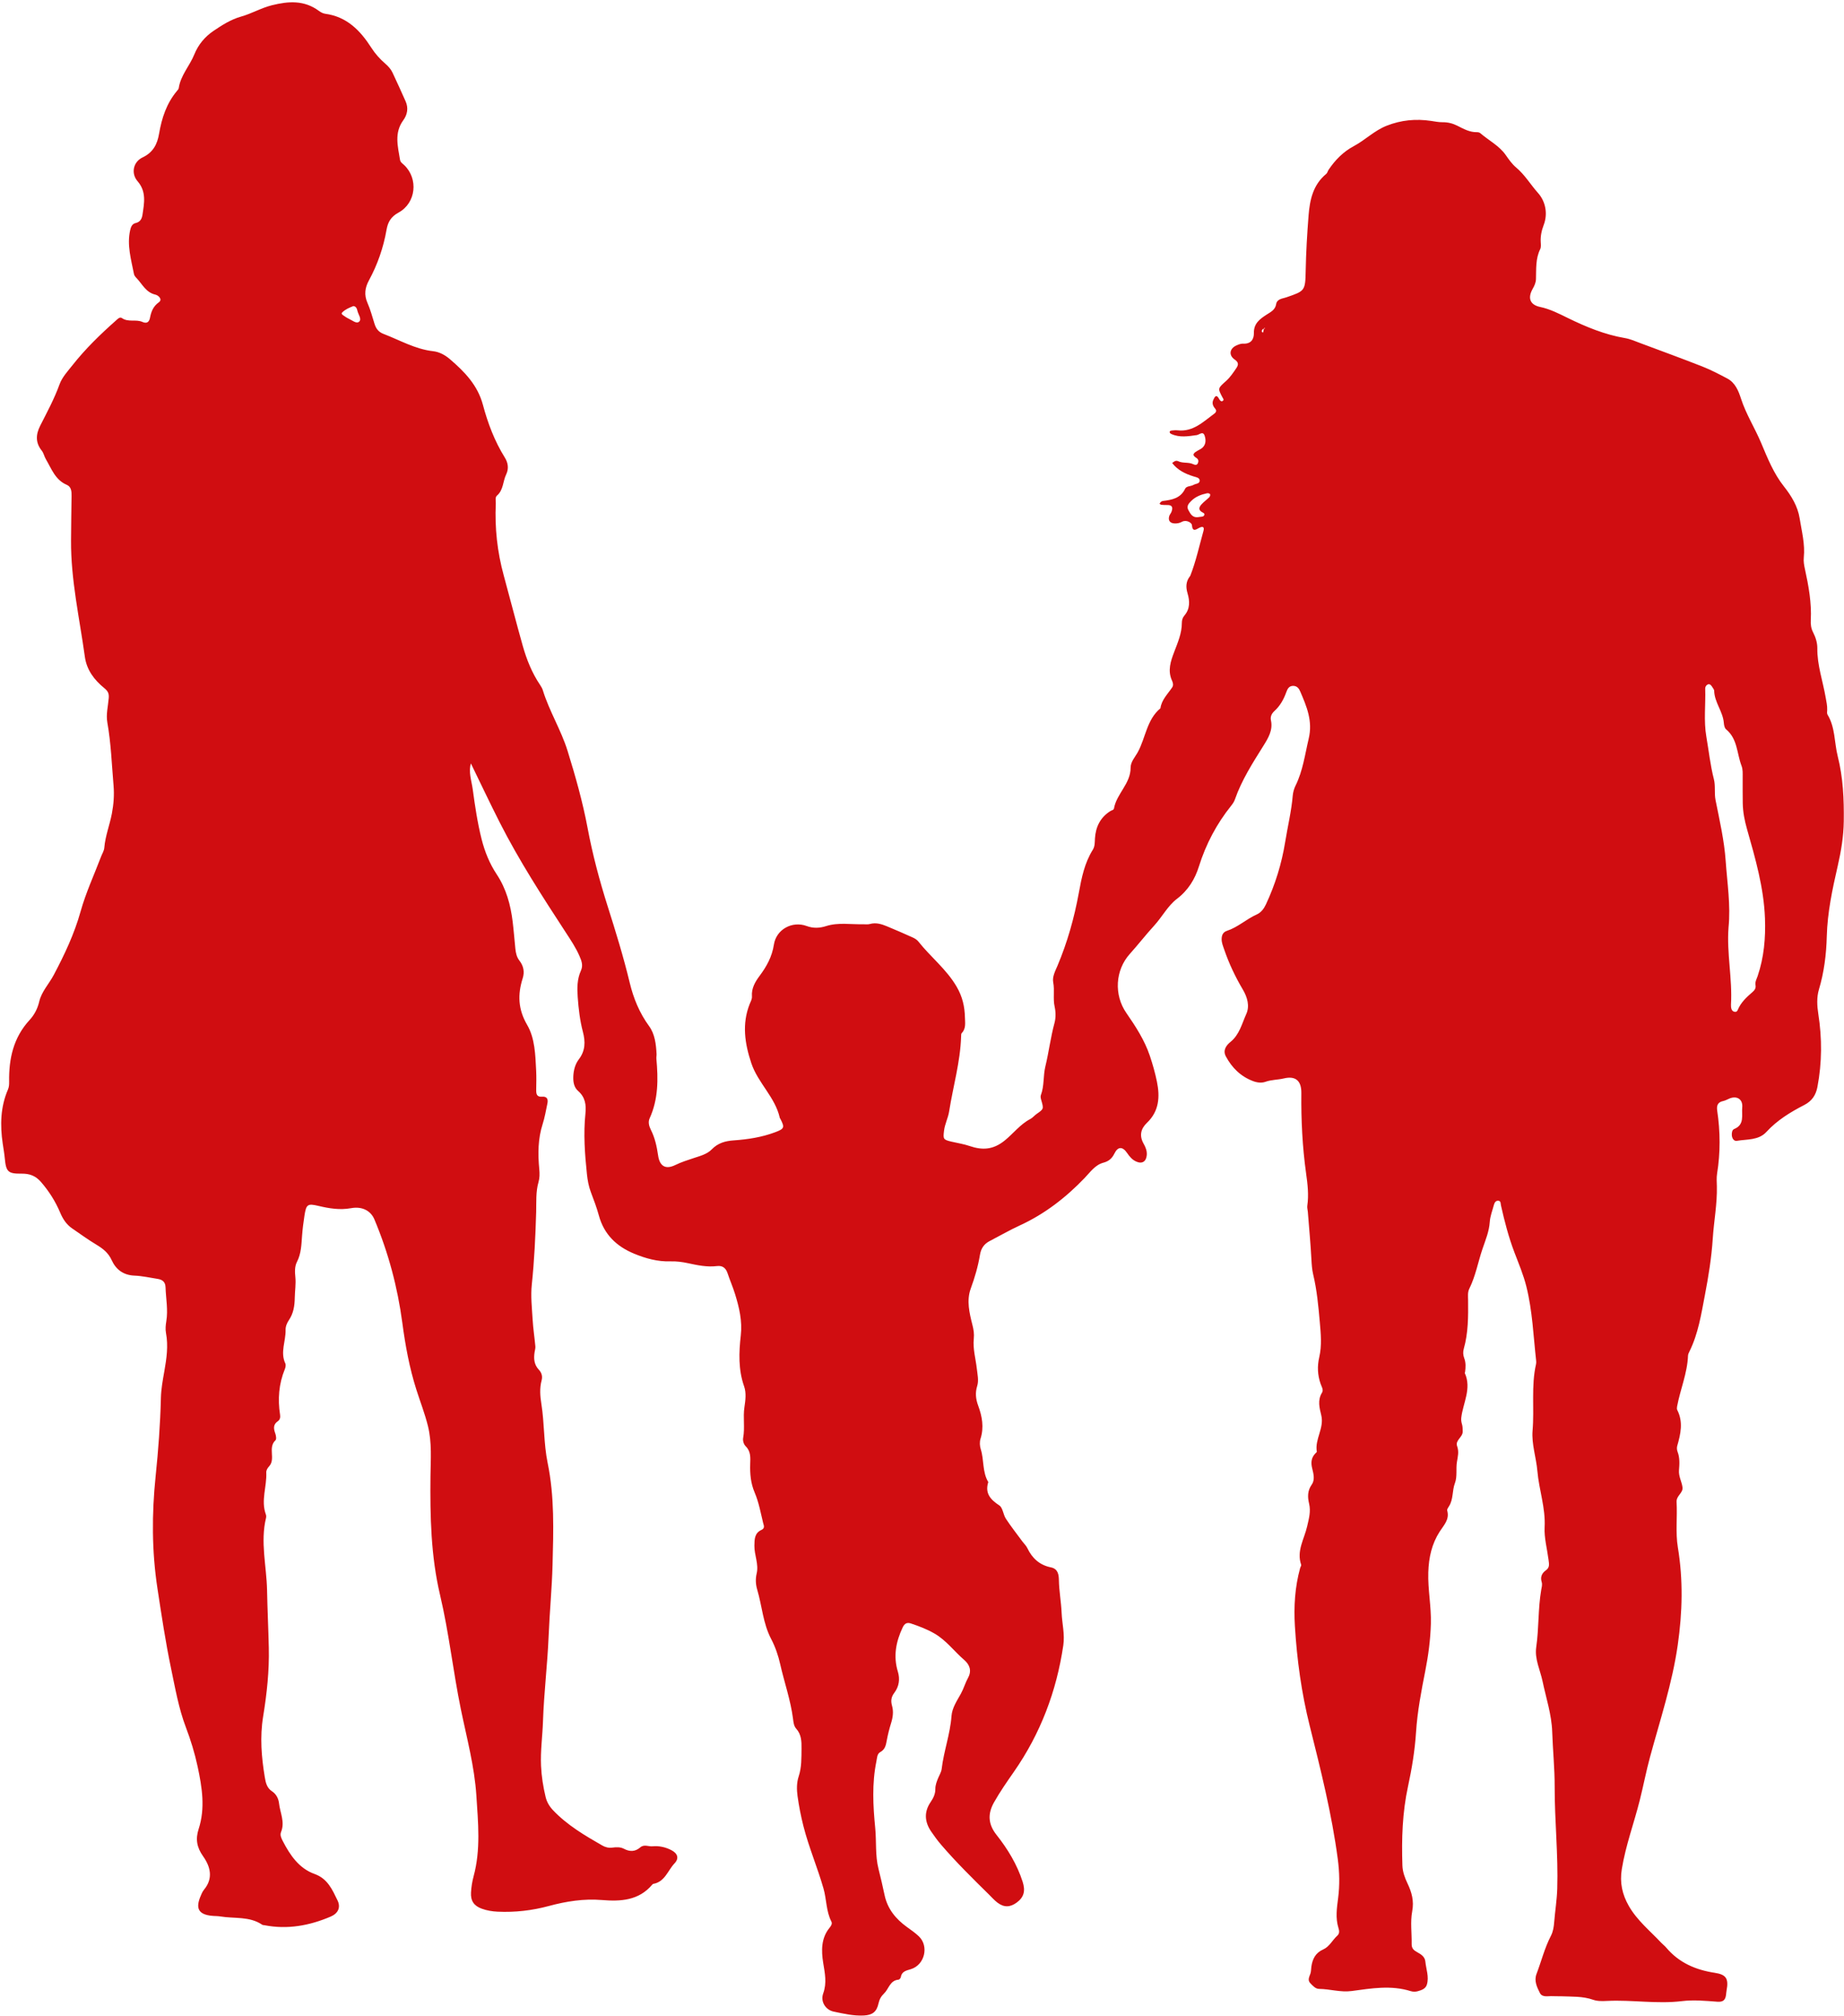 <?xml version="1.0" encoding="UTF-8" standalone="no"?><svg xmlns="http://www.w3.org/2000/svg" xmlns:xlink="http://www.w3.org/1999/xlink" fill="#d00d11" height="1602.2" preserveAspectRatio="xMidYMid meet" version="1" viewBox="33.6 35.9 1466.1 1602.2" width="1466.1" zoomAndPan="magnify"><g id="change1_1"><path d="m965.34 404.1c1.422-1.296 3.057-2.587 4.986-1.668 3.776 1.8 8.068 0.601 11.805 2.306 1.52 0.694 3.07 1.096 3.884-0.767 0.645-1.478 0.469-3.093-1.121-4.065-4.335-2.649-1.859-4.232 0.86-5.821 1.328-0.777 2.814-1.401 3.914-2.429 2.891-2.703 2.755-6.399 1.668-9.567-1.325-3.86-4.18-0.69-6.261-0.402-6.779 0.937-13.519 2.109-20.118-0.842-0.908-0.406-1.681-1.013-1.276-2.081 0.145-0.383 0.954-0.674 1.485-0.721 1.544-0.138 3.123-0.323 4.651-0.15 12.446 1.407 20.472-6.865 29.314-13.326 1.394-1.019 1.891-2.442 0.578-3.953-1.762-2.027-2.612-4.268-1.483-6.861 1.158-2.658 2.49-4.948 4.728-0.686 0.585 1.115 1.6 2.248 2.78 1.46 1.369-0.915 0.176-2.076-0.387-3.157-3.663-7.027-3.456-6.835 3.226-12.853 3.109-2.799 5.527-6.443 7.911-9.941 1.62-2.377 2.316-4.519-1.171-6.9-5.04-3.443-4.169-8.784 1.294-11.233 1.682-0.754 3.604-1.538 5.368-1.44 6.185 0.345 8.643-3.416 8.549-8.5-0.139-7.525 4.701-11.041 9.962-14.457 3.379-2.193 7.071-3.836 7.764-8.591 0.328-2.247 2.278-3.618 4.52-4.265 1.194-0.344 2.417-0.6 3.591-1.004 14.684-5.054 15.049-5.052 15.347-21.178 0.27-14.624 1.141-29.193 2.28-43.757 0.986-12.594 3.577-24.549 14.072-33.168 0.89-0.731 1.144-2.192 1.835-3.22 5.258-7.826 11.646-14.34 20.122-18.865 8.991-4.801 16.248-12.288 26.004-16.146 11.588-4.583 23.369-5.665 35.418-3.85 3.042 0.458 6.067 1.072 9.131 1.04 4.151-0.043 7.998 0.922 11.66 2.758 4.979 2.496 9.836 5.303 15.703 5.144 0.878-0.024 1.981 0.256 2.623 0.81 6.737 5.805 15.009 9.929 20.208 17.371 2.514 3.599 5.001 7.163 8.326 9.95 6.899 5.783 11.464 13.634 17.383 20.247 5.659 6.321 8.052 16.063 4.446 25.443-1.688 4.392-2.62 8.895-2.343 13.645 0.108 1.847 0.33 3.987-0.433 5.533-3.743 7.585-3.078 15.695-3.344 23.716-0.094 2.831-1.162 5.223-2.608 7.763-4.194 7.369-2.127 12.732 5.875 14.421 8.024 1.694 14.969 5.315 22.235 8.863 14.351 7.008 29.231 13.153 45.12 15.85 4.425 0.751 8.258 2.5 12.293 4.011 16.467 6.169 33.001 12.168 49.362 18.606 6.837 2.691 13.405 6.133 19.912 9.581 6.246 3.309 8.895 9.967 10.777 15.827 4.016 12.499 11.072 23.453 16.089 35.407 5.014 11.948 9.952 24.243 18.014 34.4 6.193 7.801 11.084 16.043 12.579 25.486 1.623 10.259 4.396 20.527 3.285 31.148-0.32 3.06 0.238 6.093 0.915 9.187 2.914 13.324 5.371 26.734 4.649 40.503-0.177 3.372 0.168 6.53 1.885 9.836 1.941 3.737 3.361 8.26 3.309 12.421-0.167 13.501 4.369 26.118 6.623 39.144 0.581 3.361 1.36 6.615 1.23 10.044-0.047 1.233-0.31 2.737 0.259 3.671 6.213 10.201 5.331 22.094 8.113 33.098 4.291 16.975 5.027 34.162 4.805 51.585-0.156 12.229-2.163 24.066-4.861 35.818-4.227 18.408-8.143 36.723-8.646 55.804-0.372 14.123-2.117 28.33-6.226 42.061-1.905 6.369-1.517 13.047-0.524 19.407 3.034 19.437 2.981 38.749-0.677 58.06-1.215 6.412-4.271 11.21-10.446 14.387-11.028 5.673-21.574 12.1-30.151 21.435-6.226 6.775-15.391 5.673-23.491 7.065-2.272 0.39-3.768-1.891-3.975-4.349-0.164-1.948 0.23-4.382 1.822-5.026 8.539-3.454 5.852-11.073 6.449-17.216 0.622-6.404-4.152-9.466-10.041-7.089-1.721 0.695-3.375 1.706-5.161 2.063-4.444 0.89-5.274 3.793-4.701 7.631 2.487 16.661 2.608 33.298-0.086 49.967-0.54 3.338-0.249 6.828-0.176 10.245 0.302 13.984-2.383 27.727-3.281 41.58-0.985 15.193-3.419 30.084-6.265 44.927-2.9 15.124-5.252 30.472-12.195 44.523-0.545 1.104-1.158 2.319-1.204 3.503-0.542 13.976-6.178 26.84-8.689 40.379-0.165 0.89-0.258 2.006 0.126 2.754 4.897 9.546 2.728 19.019-0.013 28.557-0.402 1.4-0.274 3.206 0.254 4.575 1.865 4.833 1.561 9.83 1.155 14.746-0.404 4.894 2.185 8.991 2.783 13.552 0.605 4.617-4.998 6.63-4.707 11.683 0.69 11.972-0.94 24.236 1.002 35.946 4.316 26.028 3.664 51.686-0.064 77.692-4.374 30.517-14.048 59.579-22.07 89.12-3.077 11.332-5.269 22.901-8.137 34.294-4.598 18.264-11.216 35.954-14.266 54.695-1.756 10.796 0.321 20.069 5.508 29.204 6.561 11.554 16.855 19.786 25.746 29.268 1.274 1.359 2.823 2.474 4.016 3.894 10.117 12.035 23.419 17.77 38.636 20.071 9.157 1.385 11.158 4.71 9.375 14.08-0.232 1.218-0.269 2.471-0.453 3.7-0.605 4.052-2.486 5.524-6.992 5.183-9.283-0.704-18.765-1.586-27.93-0.471-19.907 2.424-39.678-1.124-59.509-0.163-3.696 0.179-7.707 0.32-11.095-0.875-8.408-2.965-17.039-2.433-25.635-2.814-2.173-0.096-4.362 0.073-6.528-0.081-3.604-0.258-8.313 1.321-10.27-2.54-2.303-4.544-4.77-9.627-2.692-15.081 3.844-10.092 6.444-20.68 11.433-30.296 1.794-3.457 2.325-7.242 2.594-10.626 0.71-8.95 2.178-17.812 2.458-26.84 0.839-27.079-2.104-54.034-2.048-81.058 0.031-14.628-1.474-29.145-1.964-43.728-0.458-13.62-4.861-26.739-7.656-40.058-1.895-9.027-6.425-17.628-5.033-27.214 2.192-15.089 1.371-30.431 3.964-45.475 0.367-2.127 1.045-4.108 0.334-6.371-1.155-3.676 0.117-6.81 3.197-9.002 3.355-2.387 2.756-4.871 2.256-8.714-1.114-8.554-3.527-17.403-3.089-25.602 0.829-15.488-4.464-29.728-5.751-44.67-0.929-10.787-4.732-21.657-3.831-32.197 1.504-17.601-1.209-35.388 2.748-52.806 0.199-0.875 0.191-1.835 0.091-2.735-2.195-19.68-2.922-39.523-7.757-58.898-2.339-9.371-6.082-18.18-9.475-27.093-4.647-12.206-7.892-24.718-10.732-37.39-0.327-1.461-0.016-3.473-1.925-3.729-2.164-0.29-3.212 1.451-3.71 3.338-1.179 4.471-2.974 8.915-3.268 13.452-0.493 7.619-3.377 14.359-5.767 21.401-3.566 10.51-5.484 21.575-10.472 31.62-1.475 2.97-1.029 6.098-0.998 9.164 0.128 13.026 0.165 26.022-3.445 38.723-0.681 2.397-0.57 4.925 0.349 7.333 1.374 3.598 1.21 7.299 0.717 11.019-0.04 0.304-0.338 0.67-0.242 0.883 5.591 12.343-1.403 23.69-2.805 35.473-0.226 1.898 0.096 3.633 0.643 5.466 0.514 1.726 0.436 3.647 0.492 5.487 0.137 4.535-6.109 6.993-4.441 11.622 1.611 4.471 0.576 8.26-0.144 12.596-0.916 5.516 0.415 11.544-1.601 16.851-2.289 6.023-1.12 12.834-4.757 18.44-0.658 1.015-1.639 2.425-1.376 3.336 2.048 7.091-2.72 11.65-5.976 16.734-6.316 9.863-8.674 20.535-9.047 32.287-0.435 13.713 2.42 27.111 2.044 40.829-0.351 12.814-2.008 25.281-4.476 37.751-3.178 16.063-6.247 32.088-7.315 48.533-0.939 14.465-3.299 28.872-6.385 43.089-4.507 20.761-5.166 41.789-4.456 62.901 0.167 4.97 1.887 9.683 4.036 14.175 3.377 7.058 5.319 13.898 3.744 22.25-1.586 8.411-0.266 17.352-0.424 26.058-0.061 3.38 1.773 4.951 4.409 6.372 3.037 1.637 6.112 3.617 6.476 7.426 0.585 6.128 3.121 12.196 1.181 18.42-1.042 3.341-4.321 4.335-7.258 5.174-1.71 0.489-3.827 0.472-5.527-0.062-15.676-4.926-31.352-2.204-47.003-0.1-8.775 1.179-17.22-1.609-25.886-1.689-2.901-0.027-4.954-2.483-6.911-4.458-2.486-2.508-0.853-5.102 0.034-7.756 0.578-1.729 0.469-3.68 0.747-5.52 0.919-6.085 3.272-10.921 9.464-13.649 4.897-2.158 7.287-7.432 11.167-10.943 1.971-1.784 1.518-4.103 0.899-6.084-2.497-7.997-1.273-15.838-0.237-23.928 1.298-10.14 1.08-20.422-0.273-30.667-4.756-36.013-13.606-71.16-22.396-106.31-6.495-25.971-10.101-52.378-11.723-78.989-0.941-15.451-0.016-31.06 4.18-46.206 0.243-0.875 1.035-1.884 0.8-2.564-3.826-11.052 2.472-20.44 4.753-30.509 1.334-5.886 3.078-11.709 1.55-18.096-1.197-5.004-1.42-10.189 2.139-15.146 2.576-3.587 1.439-8.485 0.367-12.658-1.182-4.6-0.89-8.576 2.492-12.088 0.429-0.446 1.211-1.016 1.144-1.41-1.706-9.949 5.993-18.651 3.55-28.834-1.408-5.868-3.147-12.026 0.578-18.027 1.407-2.266-0.353-4.799-1.157-7.127-2.394-6.93-2.706-13.892-1.029-21.093 2.145-9.209 1.249-18.616 0.429-27.863-1.122-12.656-2.27-25.347-5.243-37.776-0.935-3.908-1.201-7.924-1.417-11.984-0.675-12.688-1.861-25.349-2.862-38.02-0.121-1.534-0.645-3.111-0.426-4.586 1.291-8.691 0.257-17.251-0.947-25.853-2.965-21.176-4.001-42.472-3.774-63.851 0.103-9.683-4.535-13.806-13.912-11.568-4.835 1.154-9.824 0.966-14.583 2.655-3.175 1.127-6.694 0.694-10.039-0.579-9.756-3.713-16.627-10.557-21.479-19.57-2.635-4.894 0.379-8.879 3.592-11.466 7.236-5.825 9.131-14.513 12.605-22.165 2.901-6.391 0.934-13.361-2.748-19.58-6.02-10.168-11.052-20.812-14.868-32.021-0.902-2.649-1.991-5.186-1.939-8.084 0.055-3.122 1.127-5.494 4.219-6.502 8.682-2.83 15.365-9.274 23.586-12.952 3.545-1.586 5.778-4.577 7.41-8.068 7.401-15.828 12.51-32.338 15.297-49.605 1.978-12.249 4.944-24.331 6.003-36.743 0.233-2.731 1.03-5.577 2.245-8.034 5.854-11.834 7.462-24.729 10.463-37.362 3.328-14.006-1.63-25.54-6.756-37.48-0.99-2.306-2.484-4.341-5.443-4.423-3.57-0.098-4.734 2.541-5.693 5.181-2.043 5.628-4.88 10.727-9.348 14.785-2.251 2.044-3.425 4.528-2.782 7.467 1.69 7.724-2.205 14.112-5.822 19.901-8.627 13.808-17.441 27.422-22.839 42.926-0.597 1.715-1.665 3.347-2.813 4.778-11.707 14.591-20.224 30.644-25.869 48.666-3.036 9.692-8.372 18.707-17.46 25.598-7.162 5.431-11.714 14.299-18.014 21.188-6.691 7.316-12.783 15.178-19.412 22.554-11.578 12.885-12.735 32.488-2.769 46.877 7.406 10.692 14.517 21.625 18.705 34.061 2.268 6.734 4.219 13.626 5.641 20.583 2.459 12.032 1.797 23.414-7.956 32.717-4.888 4.662-6.267 10.205-2.566 16.676 1.46 2.552 2.715 5.55 2.452 8.86-0.407 5.111-3.574 7.291-8.253 5.281-3.23-1.388-5.377-3.904-7.372-6.842-3.637-5.355-7.331-5.238-10.09 0.37-1.948 3.96-4.461 6.153-8.817 7.321-6.612 1.774-10.465 7.557-14.949 12.222-14.958 15.56-31.713 28.558-51.451 37.621-8.164 3.748-15.967 8.277-23.958 12.406-4.466 2.308-6.88 5.819-7.718 10.87-1.525 9.185-4.12 18.069-7.337 26.871-3.511 9.609-1.063 19.511 1.352 29.062 0.927 3.665 1.456 6.972 1.054 10.853-0.827 7.977 1.521 15.85 2.411 23.776 0.524 4.662 1.67 9.362 0.277 13.844-1.673 5.384-1.103 10.362 0.764 15.427 3.175 8.615 4.804 17.261 1.904 26.414-0.797 2.516-0.637 5.738 0.176 8.289 2.73 8.565 1.138 18.1 5.998 26.14-2.807 8.922 1.657 13.879 8.75 18.555 2.835 1.869 3.077 7.301 5.254 10.616 4.091 6.227 8.723 12.1 13.147 18.107 1.29 1.752 2.987 3.295 3.899 5.218 3.848 8.118 9.824 13.51 18.744 15.304 5.699 1.146 6.262 5.921 6.338 10.082 0.159 8.736 1.784 17.314 2.168 25.978 0.383 8.645 2.635 17.107 1.33 25.947-5.395 36.56-18.158 70.172-39.309 100.52-5.513 7.909-11.01 15.798-15.762 24.214-5.18 9.174-4.703 17.404 1.97 25.836 8.899 11.242 16.331 23.445 20.778 37.243 2.369 7.35 0.99 12.338-4.626 16.507-5.267 3.91-10.195 4.067-15.427 0.09-2.455-1.866-4.523-4.245-6.736-6.422-13.066-12.855-26.136-25.711-38.078-39.638-2.824-3.293-5.4-6.823-7.847-10.409-5.246-7.688-5.818-15.588-0.412-23.481 2.158-3.15 3.754-6.453 3.72-10.342-0.028-3.211 1.164-6.07 2.346-8.95 0.944-2.297 2.395-4.547 2.675-6.929 1.669-14.189 6.762-27.724 7.817-42.025 0.497-6.731 4.424-12.261 7.51-17.901 2.253-4.117 3.472-8.597 5.682-12.605 3.243-5.882 0.933-10.693-3.103-14.164-7.965-6.851-14.189-15.525-23.589-20.964-6.03-3.489-12.291-5.839-18.759-8.004-3.292-1.102-5.137 0.15-6.578 3.205-5.328 11.299-7.548 22.802-3.789 35.122 1.798 5.893 0.953 11.792-2.819 16.758-2.535 3.338-2.92 6.455-1.798 10.402 1.296 4.557 0.637 9.192-0.797 13.769-1.389 4.433-2.526 8.97-3.384 13.534-0.704 3.745-1.234 7.229-5.093 9.342-2.739 1.5-2.617 4.68-3.18 7.42-3.619 17.599-2.665 35.364-0.942 52.968 1.059 10.82-0.102 21.801 2.605 32.48 1.754 6.919 3.349 13.882 4.835 20.863 2.339 10.986 8.882 18.938 17.74 25.342 3.268 2.363 6.639 4.668 9.535 7.445 8.205 7.869 4.608 22.703-6.34 26.072-3.67 1.129-7.295 1.717-8.047 6.398-0.122 0.76-1.118 1.919-1.782 1.971-6.867 0.536-7.691 7.288-11.499 10.935-2.3 2.203-3.709 4.623-4.42 7.9-1.472 6.787-4.891 9.286-11.708 9.634-8.168 0.418-16.086-1.462-23.964-3.108-6.304-1.316-10.679-7.847-8.314-14.417 3.068-8.524 1.3-16.15-0.023-24.477-1.494-9.4-1.717-19.343 4.991-27.619 1.208-1.49 2.47-3.226 1.529-5.066-4.21-8.236-3.771-17.539-6.245-26.195-4.784-16.739-11.692-32.769-15.981-49.672-1.995-7.862-3.541-15.771-4.657-23.767-0.733-5.253-0.762-10.689 0.904-15.736 2.405-7.285 2.149-14.685 2.243-22.142 0.072-5.692-0.093-11.14-4.203-15.733-1.927-2.154-2.197-5.126-2.55-7.891-1.896-14.827-6.945-28.938-10.205-43.454-1.496-6.661-3.885-13.716-7.154-19.917-6.52-12.369-7.236-26.211-11.101-39.228-1.224-4.123-1.486-8.469-0.442-12.879 1.768-7.47-1.903-14.6-1.808-22.03 0.065-5.124 0.106-10.101 5.575-12.56 3.087-1.388 1.826-3.726 1.392-5.496-1.995-8.125-3.456-16.534-6.723-24.149-3.217-7.499-3.811-14.933-3.578-22.731 0.149-4.97 0.615-9.905-3.46-13.979-1.728-1.727-2.572-4.454-2.118-6.967 1.449-8.017-0.232-16.129 0.968-24.14 0.835-5.569 1.61-11.415-0.236-16.667-4.685-13.331-4.177-26.904-2.644-40.463 1.296-11.462-1.251-22.17-4.548-32.842-1.737-5.622-4.12-11.04-5.98-16.628-1.39-4.177-4.073-6.182-8.389-5.651-7.879 0.971-15.475-0.654-23.074-2.284-4.585-0.983-9.219-1.598-13.887-1.444-10.179 0.335-19.749-2.322-28.962-6.128-13.89-5.739-23.883-15.253-27.98-30.284-1.709-6.269-4.022-12.39-6.334-18.473-1.787-4.704-2.654-9.516-3.179-14.49-1.691-16.044-2.843-32.076-1.181-48.21 0.688-6.678-0.113-12.888-5.78-17.796-3.464-3-4.092-7.504-3.843-12.04 0.262-4.79 1.554-9.451 4.357-13.116 5.259-6.875 5.313-14.013 3.248-21.879-2.369-9.024-3.453-18.276-4.122-27.6-0.519-7.234-0.491-14.335 2.555-21.027 1.923-4.224 0.455-7.92-1.147-11.612-2.857-6.585-6.845-12.546-10.75-18.533-18.685-28.649-37.3-57.348-52.795-87.9-7.863-15.503-15.279-31.232-22.897-46.859-0.198-0.068-0.395-0.137-0.593-0.205 0.277-0.007 0.555-0.014 0.832-0.021-2.271 7.213 0.4 14.123 1.349 21.124 1.793 13.226 3.745 26.421 7.008 39.396 2.525 10.039 6.335 19.476 12.066 28.114 7.573 11.413 11.035 24.227 12.666 37.622 0.863 7.089 1.401 14.218 2.13 21.324 0.351 3.426 1.032 6.754 3.236 9.577 3.299 4.225 4.228 8.948 2.599 14.056-4.1 12.858-3.716 24.597 3.542 37.024 6.235 10.676 6.509 23.813 7.157 36.261 0.258 4.963 0.142 9.951 0.05 14.925-0.063 3.391 0.111 6.253 4.76 5.878 3.893-0.314 4.838 2.072 4.139 5.369-1.159 5.465-2.065 11.026-3.768 16.326-3.797 11.817-3.851 23.866-2.69 35.965 0.337 3.505 0.331 6.909-0.6 10.128-2.292 7.919-1.649 15.969-1.884 24.012-0.561 19.202-1.452 38.371-3.467 57.512-0.964 9.161 0.113 18.572 0.66 27.847 0.419 7.104 1.522 14.165 2.168 21.26 0.137 1.503-0.375 3.068-0.61 4.601-0.783 5.101-0.458 9.838 3.36 13.93 2.164 2.32 3.148 5.108 2.204 8.574-1.663 6.105-1.152 12.514-0.185 18.536 2.506 15.621 1.803 31.522 5.015 47.087 5.505 26.679 4.604 53.786 3.888 80.786-0.502 18.928-2.346 37.816-3.123 56.741-0.93 22.625-3.736 45.111-4.483 67.756-0.388 11.778-2.094 23.508-1.549 35.352 0.386 8.403 1.685 16.649 3.655 24.805 0.973 4.026 3.03 7.459 5.864 10.444 11.266 11.863 25.174 20.047 39.191 28.064 2.438 1.395 5.027 2.058 8.014 1.66 3.045-0.405 6.354-0.557 9.168 0.93 4.663 2.466 8.971 2.388 12.961-1.081 3.088-2.685 6.604-0.57 9.845-0.887 5.025-0.492 10.3 0.651 14.948 3.08 4.992 2.609 6.284 6.495 2.486 10.485-5.374 5.647-7.632 14.683-16.9 16.295-0.276 0.048-0.56 0.301-0.753 0.532-10.696 12.781-25.226 13.529-40.094 12.303-14.456-1.192-28.359 1.024-42.225 4.764-13.257 3.577-26.79 5.135-40.573 4.508-4.42-0.201-8.677-0.91-12.76-2.4-6.176-2.254-8.9-6.24-8.505-12.89 0.256-4.318 0.932-8.691 2.067-12.863 5.755-21.17 3.581-42.649 2.207-63.983-1.5-23.298-7.652-45.922-12.334-68.701-6.194-30.133-9.45-60.813-16.516-90.709-7.382-31.231-7.982-62.74-7.654-94.46 0.138-13.325 1.264-26.633-2-39.892-2.456-9.976-6.207-19.483-9.29-29.215-5.472-17.272-8.698-34.899-11.078-52.792-3.778-28.394-11.11-55.883-22.232-82.313-2.816-6.692-9.521-10.506-18.504-8.88-8.921 1.614-17.246 0.249-25.75-1.761-8.936-2.112-9.94-1.385-11.365 7.888-0.8 5.208-1.465 10.451-1.866 15.703-0.544 7.125-0.651 14.231-4.069 20.86-1.881 3.648-1.684 8.043-1.282 11.928 0.585 5.644-0.371 11.099-0.456 16.634-0.098 6.367-1.015 12.302-4.658 17.704-1.56 2.313-2.709 5.012-2.641 7.867 0.213 8.85-4.395 17.643-0.216 26.586 0.562 1.202 0.178 3.165-0.38 4.523-4.82 11.728-5.717 23.828-3.792 36.245 0.303 1.957-0.046 3.943-1.682 5.055-3.959 2.691-3.515 5.979-2.115 9.83 0.602 1.655 1.049 4.548 0.163 5.375-6.32 5.901 0.332 14.78-5.067 20.724-1.274 1.403-2.365 3.015-2.271 4.976 0.535 11.086-4.405 22.116-0.334 33.247 0.306 0.836 0.356 1.903 0.145 2.77-4.675 19.21 0.447 38.367 0.817 57.512 0.293 15.172 1.032 30.399 1.385 45.615 0.428 18.429-1.55 36.635-4.508 54.746-2.646 16.204-1.339 32.23 1.326 48.23 0.705 4.232 1.583 8.487 5.777 11.205 3.268 2.118 5.112 5.767 5.52 9.429 0.844 7.568 4.859 14.934 1.636 22.838-1.019 2.498 0.161 4.91 1.308 7.131 5.816 11.259 12.911 21.813 25.253 26.231 10.529 3.769 14.171 12.526 18.322 21.028 2.719 5.57 0.472 10.348-5.414 12.865-16.862 7.209-34.328 10.424-52.634 6.875-0.61-0.118-1.34-0.06-1.813-0.381-10.196-6.915-22.19-4.723-33.373-6.602-1.831-0.308-3.719-0.283-5.58-0.407-14.82-0.981-13.186-8.941-9.244-17.638 0.51-1.126 1.117-2.259 1.902-3.203 7.527-9.05 5.085-18.368-0.696-26.53-5.019-7.088-6.205-13.623-3.557-21.746 5.384-16.516 2.715-33.102-0.812-49.541-2.283-10.639-5.472-21.033-9.343-31.224-5.764-15.177-8.5-31.153-11.812-46.946-4.398-20.972-7.545-42.17-10.784-63.355-4.543-29.71-4.554-59.393-1.465-89.222 2.142-20.691 3.711-41.439 4.199-62.266 0.166-7.07 1.489-14.149 2.719-21.148 1.782-10.142 3.264-20.205 1.308-30.533-0.564-2.976-0.234-6.242 0.271-9.278 1.505-9.052-0.327-17.974-0.61-26.954-0.136-4.316-2.488-6.089-6.272-6.675-6.125-0.949-12.239-2.358-18.397-2.606-8.877-0.357-14.771-4.837-18.192-12.36-2.64-5.806-6.979-9.141-12.159-12.253-6.644-3.991-12.932-8.581-19.334-12.97-4.517-3.097-7.34-7.54-9.42-12.477-3.754-8.914-8.803-16.881-15.174-24.267-4.375-5.073-9.19-6.77-15.46-6.703-10.686 0.114-12.384-1.393-13.376-11.962-0.379-4.031-1.091-7.972-1.673-11.955-2.138-14.606-1.827-29.056 4.15-42.899 0.895-2.073 0.984-4.113 0.95-6.336-0.28-18.177 3.382-34.989 16.246-48.936 3.724-4.037 6.346-8.925 7.683-14.666 1.849-7.944 7.777-14.033 11.55-21.162 8.591-16.234 16.347-32.603 21.339-50.463 4.163-14.895 10.768-29.108 16.293-43.623 0.882-2.316 2.358-4.582 2.553-6.953 0.767-9.36 4.293-18.074 6.028-27.212 1.413-7.443 1.972-14.836 1.335-22.242-1.437-16.707-1.988-33.517-4.935-50.067-1.178-6.615 0.578-12.965 1.098-19.423 0.284-3.526-0.413-5.445-3.662-8.085-7.716-6.268-13.859-14.252-15.305-24.718-4.248-30.746-11.2-61.173-11-92.444 0.076-11.815 0.248-23.63 0.421-35.444 0.052-3.563-0.173-7.278-3.824-8.836-9.221-3.938-12.129-12.813-16.646-20.439-1.254-2.116-1.704-4.789-3.2-6.667-5.151-6.468-4.808-12.896-1.223-19.965 5.456-10.759 11.206-21.348 15.339-32.807 2.038-5.65 6.58-10.505 10.429-15.371 10.241-12.948 22.057-24.404 34.396-35.331 1.394-1.234 3.049-3.135 4.802-1.918 5.056 3.509 11.119 0.738 16.234 3.028 3.647 1.633 5.418-0.041 6.046-3.253 0.975-4.988 2.497-9.079 7.098-12.392 3.072-2.212-0.353-5.497-2.825-6.053-7.589-1.708-10.396-8.432-15.046-13.21-0.847-0.871-1.743-1.994-1.964-3.128-2.25-11.519-5.714-22.952-3.026-34.899 0.567-2.518 1.558-4.999 4.278-5.612 3.727-0.841 5.048-3.442 5.519-6.652 1.355-9.226 3.281-18.316-3.92-26.617-5.349-6.166-3.528-15.361 3.999-18.915 8.408-3.969 11.691-10.525 13.106-18.842 2.111-12.401 5.938-24.076 14.168-33.922 0.593-0.71 1.349-1.511 1.472-2.351 1.489-10.158 8.714-17.643 12.398-26.78 3.102-7.693 8.376-14.004 15.115-18.573 6.886-4.669 13.939-9.193 22.226-11.52 8.299-2.331 15.796-6.816 24.329-8.94 13.227-3.293 25.697-4.146 37.332 4.459 1.464 1.083 3.282 2.072 5.043 2.308 17.224 2.301 27.923 13.322 36.708 27.038 3.029 4.729 6.769 8.902 11.003 12.569 2.398 2.078 4.492 4.348 5.822 7.185 3.554 7.58 7.049 15.189 10.423 22.85 2.345 5.324 1.372 10.538-1.909 15.036-7.303 10.011-4.305 20.687-2.563 31.339 0.334 2.043 1.97 2.973 3.327 4.258 11.362 10.767 9.505 30.098-4.51 37.727-6.141 3.343-8.474 7.644-9.524 13.637-2.488 14.193-7.135 27.623-14.019 40.282-3.133 5.762-3.962 11.49-1.154 17.835 2.377 5.369 3.869 11.136 5.65 16.759 1.187 3.747 3.15 6.391 7.107 7.9 13.009 4.962 25.181 12.152 39.432 13.743 4.942 0.552 9.461 2.993 13.334 6.308 11.68 9.996 22.092 20.674 26.281 36.347 3.919 14.664 9.293 28.878 17.428 41.913 2.52 4.038 3.324 8.694 1.048 13.386-2.662 5.489-2.094 12.311-7.317 16.822-1.665 1.438-0.833 4.15-0.931 6.294-0.888 19.388 1.194 38.44 6.324 57.177 5.079 18.551 9.829 37.194 15.054 55.704 3.126 11.074 7.381 21.746 13.899 31.373 0.865 1.278 1.672 2.679 2.123 4.14 5.136 16.659 14.536 31.606 19.682 48.201 6.248 20.148 12.007 40.477 15.903 61.244 3.957 21.096 9.473 41.779 15.955 62.207 6.379 20.104 12.597 40.229 17.536 60.762 2.968 12.34 7.722 23.994 15.406 34.502 4.594 6.283 5.539 14.359 5.938 22.186 0.063 1.235-0.252 2.496-0.139 3.722 1.488 16.168 1.586 32.133-5.368 47.388-1.304 2.86-0.537 6.099 0.944 9.02 3.265 6.439 4.762 13.352 5.793 20.472 1.258 8.688 6.02 11.34 13.693 7.589 4.787-2.34 9.774-3.901 14.778-5.557 5.014-1.659 10.491-3.073 14.144-6.834 4.992-5.138 10.799-6.713 17.517-7.184 11.178-0.784 22.232-2.473 32.8-6.427 7.503-2.808 7.841-3.776 4.295-10.654-0.142-0.276-0.408-0.513-0.472-0.8-3.671-16.494-17.39-27.721-22.643-43.463-5.217-15.634-7.576-31.152-1.316-47 0.794-2.011 1.982-3.839 1.808-6.164-0.475-6.33 2.561-11.516 6.093-16.244 5.606-7.503 9.876-15.196 11.36-24.829 1.873-12.149 14.601-19.01 26.059-14.778 5.368 1.983 10.385 1.674 15.475 0.057 9.674-3.073 19.552-1.235 29.335-1.46 1.826-0.042 3.646 0.315 5.484-0.201 4.787-1.344 9.259 0.058 13.597 1.861 6.84 2.842 13.642 5.782 20.39 8.834 1.659 0.751 3.405 1.815 4.508 3.212 9.718 12.302 22.314 21.967 30.449 35.916 4.681 8.026 6.404 15.913 6.599 24.507 0.093 4.108 0.958 8.766-2.549 12.371-0.531 0.546-0.469 1.771-0.497 2.688-0.626 20.27-6.41 39.713-9.525 59.582-0.82 5.23-3.403 9.937-4.048 15.268-0.799 6.608-0.729 7.17 5.778 8.718 4.832 1.15 9.809 1.862 14.484 3.462 10.14 3.47 18.688 3.106 27.873-4.263 6.933-5.562 12.357-12.958 20.424-17.153 1.879-0.977 3.289-2.816 5.061-4.048 5.721-3.979 5.714-3.932 3.583-11.31-0.331-1.145-0.611-2.575-0.221-3.613 2.776-7.382 1.741-15.307 3.589-22.899 2.768-11.376 4.136-23.069 7.241-34.432 1.109-4.058 1.051-8.829 0.122-12.959-1.447-6.434 0.116-12.864-1.128-19.3-0.882-4.564 1.623-9.063 3.427-13.346 7.846-18.627 13.286-37.911 16.917-57.805 2.161-11.841 4.537-23.781 11.118-34.266 1.749-2.787 1.522-5.931 1.718-9.034 0.581-9.206 4.287-16.735 12.289-21.745 1.02-0.638 2.595-0.756 2.833-2.089 2.088-11.724 13.261-19.669 13.22-32.375-0.015-4.701 3.664-8.565 5.763-12.432 6.226-11.472 7.067-25.772 17.948-34.767 0.908-6.804 5.833-11.334 9.373-16.658 1.143-1.719 0.547-3.79-0.19-5.403-3.601-7.878-1.033-15.372 1.701-22.574 2.868-7.553 6.125-14.884 6.141-23.162 0.004-2.182 0.506-4.158 2.072-5.982 4.517-5.264 4.282-11.469 2.467-17.587-1.425-4.805-1.371-9.143 1.658-13.255 0.184-0.25 0.427-0.479 0.537-0.76 4.523-11.523 7.1-23.624 10.434-35.497 0.789-2.809-0.018-4.214-3.346-2.546-2.303 1.154-5.354 3.824-5.818-2.257-0.13-1.698-4.321-4.456-7.914-2.524-1.978 1.064-4.123 1.468-6.316 1.26-3.376-0.32-4.8-2.519-3.778-5.863 0.354-1.159 1.309-2.124 1.743-3.271 1.193-3.152 0.988-5.555-3.311-5.471-1.552 0.03-3.112-0.031-4.656-0.175-0.52-0.049-1.005-0.484-1.505-0.743 0.312-0.504 0.536-1.108 0.962-1.484 0.446-0.393 1.064-0.739 1.643-0.812 7.18-0.896 14.065-2.05 17.722-9.688 1.105-2.307 4.475-1.818 6.619-3.076 1.79-1.051 5.006-0.834 4.973-3.435-0.03-2.36-2.733-2.657-4.857-3.32-6.559-2.049-12.685-4.97-17.021-10.652l-0.205 0.237zm72.901-107c-1.063 0.63-1.865 1.399-1.226 2.753 0.083 0.175 0.551 0.169 0.841 0.247 0.193-0.829 0.427-1.652 0.551-2.491 0.035-0.241-0.25-0.528-0.388-0.794 0.609 0.487 1.068 0.459 1.377-0.085-0.157-0.067-0.365-0.231-0.461-0.18-0.257 0.135-0.466 0.361-0.694 0.552zm369.65 475.89c-1.558 20.505 3.168 40.818 1.951 61.317-0.072 1.214 0.066 2.519 0.458 3.66 0.405 1.177 1.415 1.97 2.772 2.091 1.111 0.099 1.771-0.638 2.115-1.475 2.439-5.926 6.937-10.122 11.649-14.177 1.669-1.436 2.988-3.085 2.51-5.626-0.485-2.575 0.898-4.844 1.686-7.162 5.064-14.89 6.402-30.366 5.829-45.843-0.899-24.288-7.62-47.634-14.234-70.807-1.992-6.978-3.298-13.691-3.434-20.77-0.131-6.835-0.029-13.675-0.061-20.512-0.015-3.094 0.242-6.195-0.915-9.208-3.761-9.79-3.081-21.421-12.299-28.997-1.209-0.994-1.624-3.374-1.773-5.165-0.748-9.051-7.473-16.278-7.667-25.487-0.018-0.834-0.73-1.684-1.212-2.469-0.813-1.321-1.842-3-3.414-2.649-1.374 0.307-2.561 1.777-2.503 3.558 0.41 12.697-1.287 25.453 0.907 38.095 1.954 11.26 3.133 22.654 5.988 33.759 1.397 5.433 0.207 11.035 1.324 16.624 3.201 16.015 6.92 32.092 8.054 48.311 1.23 17.58 4.06 35.188 2.269 52.932zm-421.92-326.08c0.615-0.086 1.231-0.174 1.846-0.258 1.195-0.163 2.693-0.072 3.204-1.321 0.653-1.598-0.953-1.905-1.948-2.537-3.132-1.989-1.828-4.282-0.085-6.19 1.864-2.041 4.18-3.663 6.135-5.631 0.52-0.523 0.86-1.94 0.527-2.408-0.387-0.543-1.677-0.815-2.453-0.646-4.59 0.996-8.952 2.612-12.378 5.985-2.008 1.976-4.11 4.2-2.414 7.313 1.615 2.965 3.256 6.185 7.566 5.694zm-671.43-167.76c-3.183 1.278-6.33 2.552-8.801 4.997-0.915 0.905-0.234 1.666 0.486 2.165 1.519 1.052 3.047 2.149 4.714 2.918 2.667 1.23 6.052 4.187 8.151 2.349 2.343-2.05-0.6-5.663-1.289-8.556-0.385-1.615-0.923-3.656-3.261-3.873z" fill="inherit"/></g><g id="change1_2"><path d="m965.55 403.86c-0.069 0.079-0.137 0.158-0.206 0.237l0.206-0.237z" fill="inherit"/></g></svg>